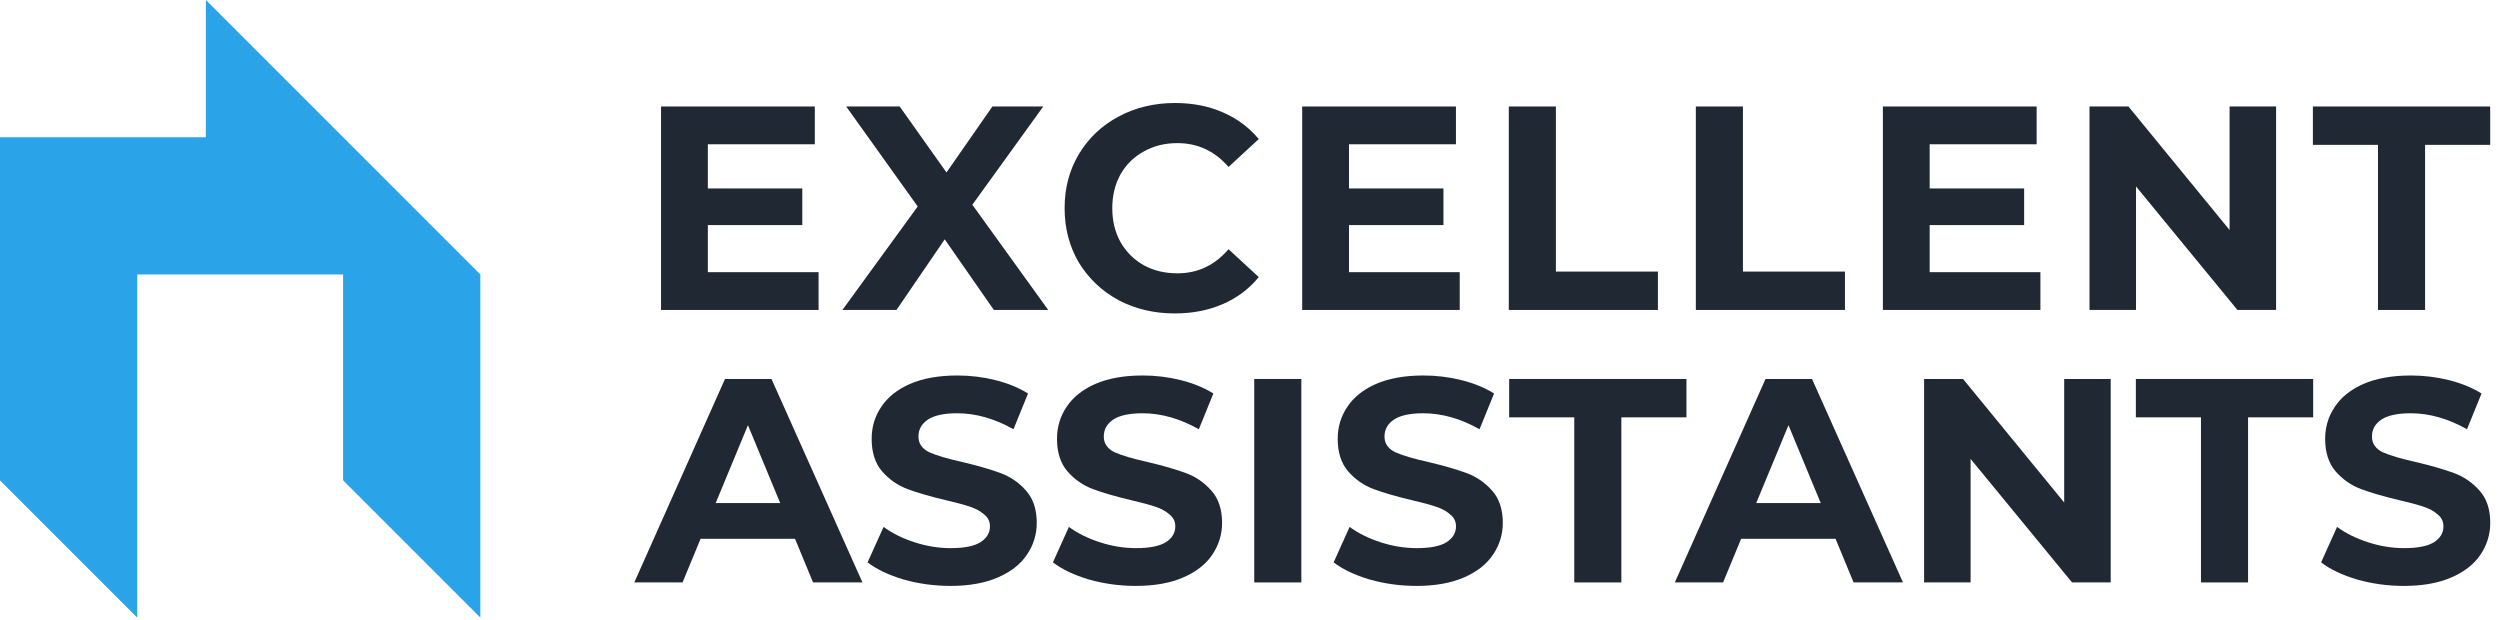 <svg xmlns="http://www.w3.org/2000/svg" width="734" height="182" viewBox="0 0 734 182" fill="none"><path d="M100.737 40.295L60.442 -3.54324e-06V40.295H0V141.034L40.295 181.329V80.59H100.737V141.034L141.032 181.329V80.59L100.737 40.295Z" fill="#2AA3E8"></path><path d="M240.333 79.907V91H194.083V31.267H239.224V42.36H207.821V55.331H235.555V66.083H207.821V79.907H240.333Z" fill="#202834"></path><path d="M291.795 91L277.373 70.264L263.208 91H247.336L269.437 60.621L248.445 31.267H264.147L277.885 50.637L291.368 31.267H306.301L285.48 60.109L307.752 91H291.795Z" fill="#202834"></path><path d="M344.913 92.024C338.826 92.024 333.307 90.716 328.358 88.099C323.466 85.425 319.597 81.756 316.753 77.091C313.965 72.369 312.571 67.05 312.571 61.133C312.571 55.217 313.965 49.926 316.753 45.261C319.597 40.54 323.466 36.87 328.358 34.253C333.307 31.58 338.854 30.243 344.998 30.243C350.175 30.243 354.84 31.153 358.993 32.973C363.202 34.794 366.73 37.411 369.574 40.824L360.699 49.016C356.66 44.351 351.654 42.019 345.681 42.019C341.983 42.019 338.683 42.844 335.782 44.493C332.881 46.086 330.605 48.333 328.955 51.235C327.362 54.136 326.566 57.436 326.566 61.133C326.566 64.831 327.362 68.131 328.955 71.032C330.605 73.933 332.881 76.209 335.782 77.859C338.683 79.452 341.983 80.248 345.681 80.248C351.654 80.248 356.66 77.887 360.699 73.165L369.574 81.357C366.73 84.828 363.202 87.473 358.993 89.293C354.783 91.114 350.09 92.024 344.913 92.024Z" fill="#202834"></path><path d="M428.573 79.907V91H382.323V31.267H427.464V42.36H396.061V55.331H423.795V66.083H396.061V79.907H428.573Z" fill="#202834"></path><path d="M442.986 31.267H456.81V79.736H486.762V91H442.986V31.267Z" fill="#202834"></path><path d="M497.899 31.267H511.723V79.736H541.675V91H497.899V31.267Z" fill="#202834"></path><path d="M599.063 79.907V91H552.813V31.267H597.954V42.36H566.551V55.331H594.285V66.083H566.551V79.907H599.063Z" fill="#202834"></path><path d="M668.26 31.267V91H656.911L627.129 54.733V91H613.476V31.267H624.911L654.607 67.533V31.267H668.26Z" fill="#202834"></path><path d="M698.179 42.531H679.065V31.267H731.118V42.531H712.003V91H698.179V42.531Z" fill="#202834"></path><path d="M233.421 158.2H205.688L200.397 171H186.232L212.856 111.267H226.509L253.219 171H238.712L233.421 158.2ZM229.069 147.704L219.597 124.835L210.125 147.704H229.069Z" fill="#202834"></path><path d="M279.043 172.024C274.321 172.024 269.741 171.398 265.304 170.147C260.924 168.838 257.396 167.16 254.723 165.112L259.416 154.701C261.976 156.579 265.02 158.086 268.547 159.224C272.074 160.362 275.601 160.931 279.128 160.931C283.053 160.931 285.955 160.362 287.832 159.224C289.709 158.029 290.648 156.465 290.648 154.531C290.648 153.108 290.079 151.942 288.941 151.032C287.86 150.065 286.438 149.297 284.675 148.728C282.968 148.159 280.636 147.533 277.677 146.851C273.126 145.77 269.4 144.689 266.499 143.608C263.597 142.527 261.094 140.792 258.989 138.403C256.941 136.013 255.917 132.828 255.917 128.845C255.917 125.375 256.856 122.246 258.733 119.459C260.611 116.614 263.427 114.367 267.181 112.717C270.993 111.068 275.629 110.243 281.091 110.243C284.902 110.243 288.628 110.698 292.269 111.608C295.91 112.518 299.096 113.827 301.827 115.533L297.56 126.029C292.042 122.9 286.524 121.336 281.005 121.336C277.137 121.336 274.264 121.962 272.387 123.213C270.566 124.465 269.656 126.115 269.656 128.163C269.656 130.211 270.708 131.747 272.813 132.771C274.975 133.738 278.246 134.705 282.627 135.672C287.178 136.753 290.904 137.834 293.805 138.915C296.707 139.996 299.181 141.702 301.229 144.035C303.334 146.367 304.387 149.524 304.387 153.507C304.387 156.92 303.42 160.049 301.485 162.893C299.608 165.681 296.764 167.9 292.952 169.549C289.14 171.199 284.504 172.024 279.043 172.024Z" fill="#202834"></path><path d="M333.459 172.024C328.738 172.024 324.158 171.398 319.721 170.147C315.34 168.838 311.813 167.16 309.139 165.112L313.833 154.701C316.393 156.579 319.436 158.086 322.963 159.224C326.49 160.362 330.018 160.931 333.545 160.931C337.47 160.931 340.371 160.362 342.249 159.224C344.126 158.029 345.065 156.465 345.065 154.531C345.065 153.108 344.496 151.942 343.358 151.032C342.277 150.065 340.855 149.297 339.091 148.728C337.385 148.159 335.052 147.533 332.094 146.851C327.543 145.77 323.817 144.689 320.915 143.608C318.014 142.527 315.511 140.792 313.406 138.403C311.358 136.013 310.334 132.828 310.334 128.845C310.334 125.375 311.273 122.246 313.15 119.459C315.027 116.614 317.843 114.367 321.598 112.717C325.41 111.068 330.046 110.243 335.507 110.243C339.319 110.243 343.045 110.698 346.686 111.608C350.327 112.518 353.513 113.827 356.243 115.533L351.977 126.029C346.458 122.9 340.94 121.336 335.422 121.336C331.554 121.336 328.681 121.962 326.803 123.213C324.983 124.465 324.073 126.115 324.073 128.163C324.073 130.211 325.125 131.747 327.23 132.771C329.392 133.738 332.663 134.705 337.043 135.672C341.594 136.753 345.321 137.834 348.222 138.915C351.123 139.996 353.598 141.702 355.646 144.035C357.751 146.367 358.803 149.524 358.803 153.507C358.803 156.92 357.836 160.049 355.902 162.893C354.025 165.681 351.18 167.9 347.369 169.549C343.557 171.199 338.921 172.024 333.459 172.024Z" fill="#202834"></path><path d="M368.249 111.267H382.073V171H368.249V111.267Z" fill="#202834"></path><path d="M415.876 172.024C411.154 172.024 406.575 171.398 402.137 170.147C397.757 168.838 394.23 167.16 391.556 165.112L396.249 154.701C398.809 156.579 401.853 158.086 405.38 159.224C408.907 160.362 412.434 160.931 415.961 160.931C419.887 160.931 422.788 160.362 424.665 159.224C426.543 158.029 427.481 156.465 427.481 154.531C427.481 153.108 426.912 151.942 425.775 151.032C424.694 150.065 423.272 149.297 421.508 148.728C419.801 148.159 417.469 147.533 414.511 146.851C409.96 145.77 406.233 144.689 403.332 143.608C400.431 142.527 397.928 140.792 395.823 138.403C393.775 136.013 392.751 132.828 392.751 128.845C392.751 125.375 393.689 122.246 395.567 119.459C397.444 116.614 400.26 114.367 404.015 112.717C407.826 111.068 412.463 110.243 417.924 110.243C421.736 110.243 425.462 110.698 429.103 111.608C432.744 112.518 435.929 113.827 438.66 115.533L434.393 126.029C428.875 122.9 423.357 121.336 417.839 121.336C413.97 121.336 411.097 121.962 409.22 123.213C407.4 124.465 406.489 126.115 406.489 128.163C406.489 130.211 407.542 131.747 409.647 132.771C411.808 133.738 415.08 134.705 419.46 135.672C424.011 136.753 427.737 137.834 430.639 138.915C433.54 139.996 436.015 141.702 438.063 144.035C440.168 146.367 441.22 149.524 441.22 153.507C441.22 156.92 440.253 160.049 438.319 162.893C436.441 165.681 433.597 167.9 429.785 169.549C425.974 171.199 421.337 172.024 415.876 172.024Z" fill="#202834"></path><path d="M462.206 122.531H443.091V111.267H495.145V122.531H476.03V171H462.206V122.531Z" fill="#202834"></path><path d="M538.921 158.2H511.188L505.897 171H491.732L518.356 111.267H532.009L558.719 171H544.212L538.921 158.2ZM534.569 147.704L525.097 124.835L515.625 147.704H534.569Z" fill="#202834"></path><path d="M619.7 111.267V171H608.351L578.569 134.733V171H564.916V111.267H576.351L606.047 147.533V111.267H619.7Z" fill="#202834"></path><path d="M646.206 122.531H627.091V111.267H679.145V122.531H660.03V171H646.206V122.531Z" fill="#202834"></path><path d="M705.793 172.024C701.071 172.024 696.491 171.398 692.054 170.147C687.674 168.838 684.146 167.16 681.473 165.112L686.166 154.701C688.726 156.579 691.77 158.086 695.297 159.224C698.824 160.362 702.351 160.931 705.878 160.931C709.803 160.931 712.705 160.362 714.582 159.224C716.459 158.029 717.398 156.465 717.398 154.531C717.398 153.108 716.829 151.942 715.691 151.032C714.61 150.065 713.188 149.297 711.425 148.728C709.718 148.159 707.386 147.533 704.427 146.851C699.876 145.77 696.15 144.689 693.249 143.608C690.347 142.527 687.844 140.792 685.739 138.403C683.691 136.013 682.667 132.828 682.667 128.845C682.667 125.375 683.606 122.246 685.483 119.459C687.361 116.614 690.177 114.367 693.931 112.717C697.743 111.068 702.379 110.243 707.841 110.243C711.652 110.243 715.378 110.698 719.019 111.608C722.66 112.518 725.846 113.827 728.577 115.533L724.31 126.029C718.792 122.9 713.274 121.336 707.755 121.336C703.887 121.336 701.014 121.962 699.137 123.213C697.316 124.465 696.406 126.115 696.406 128.163C696.406 130.211 697.458 131.747 699.563 132.771C701.725 133.738 704.996 134.705 709.377 135.672C713.928 136.753 717.654 137.834 720.555 138.915C723.457 139.996 725.931 141.702 727.979 144.035C730.084 146.367 731.137 149.524 731.137 153.507C731.137 156.92 730.17 160.049 728.235 162.893C726.358 165.681 723.514 167.9 719.702 169.549C715.89 171.199 711.254 172.024 705.793 172.024Z" fill="#202834"></path></svg>